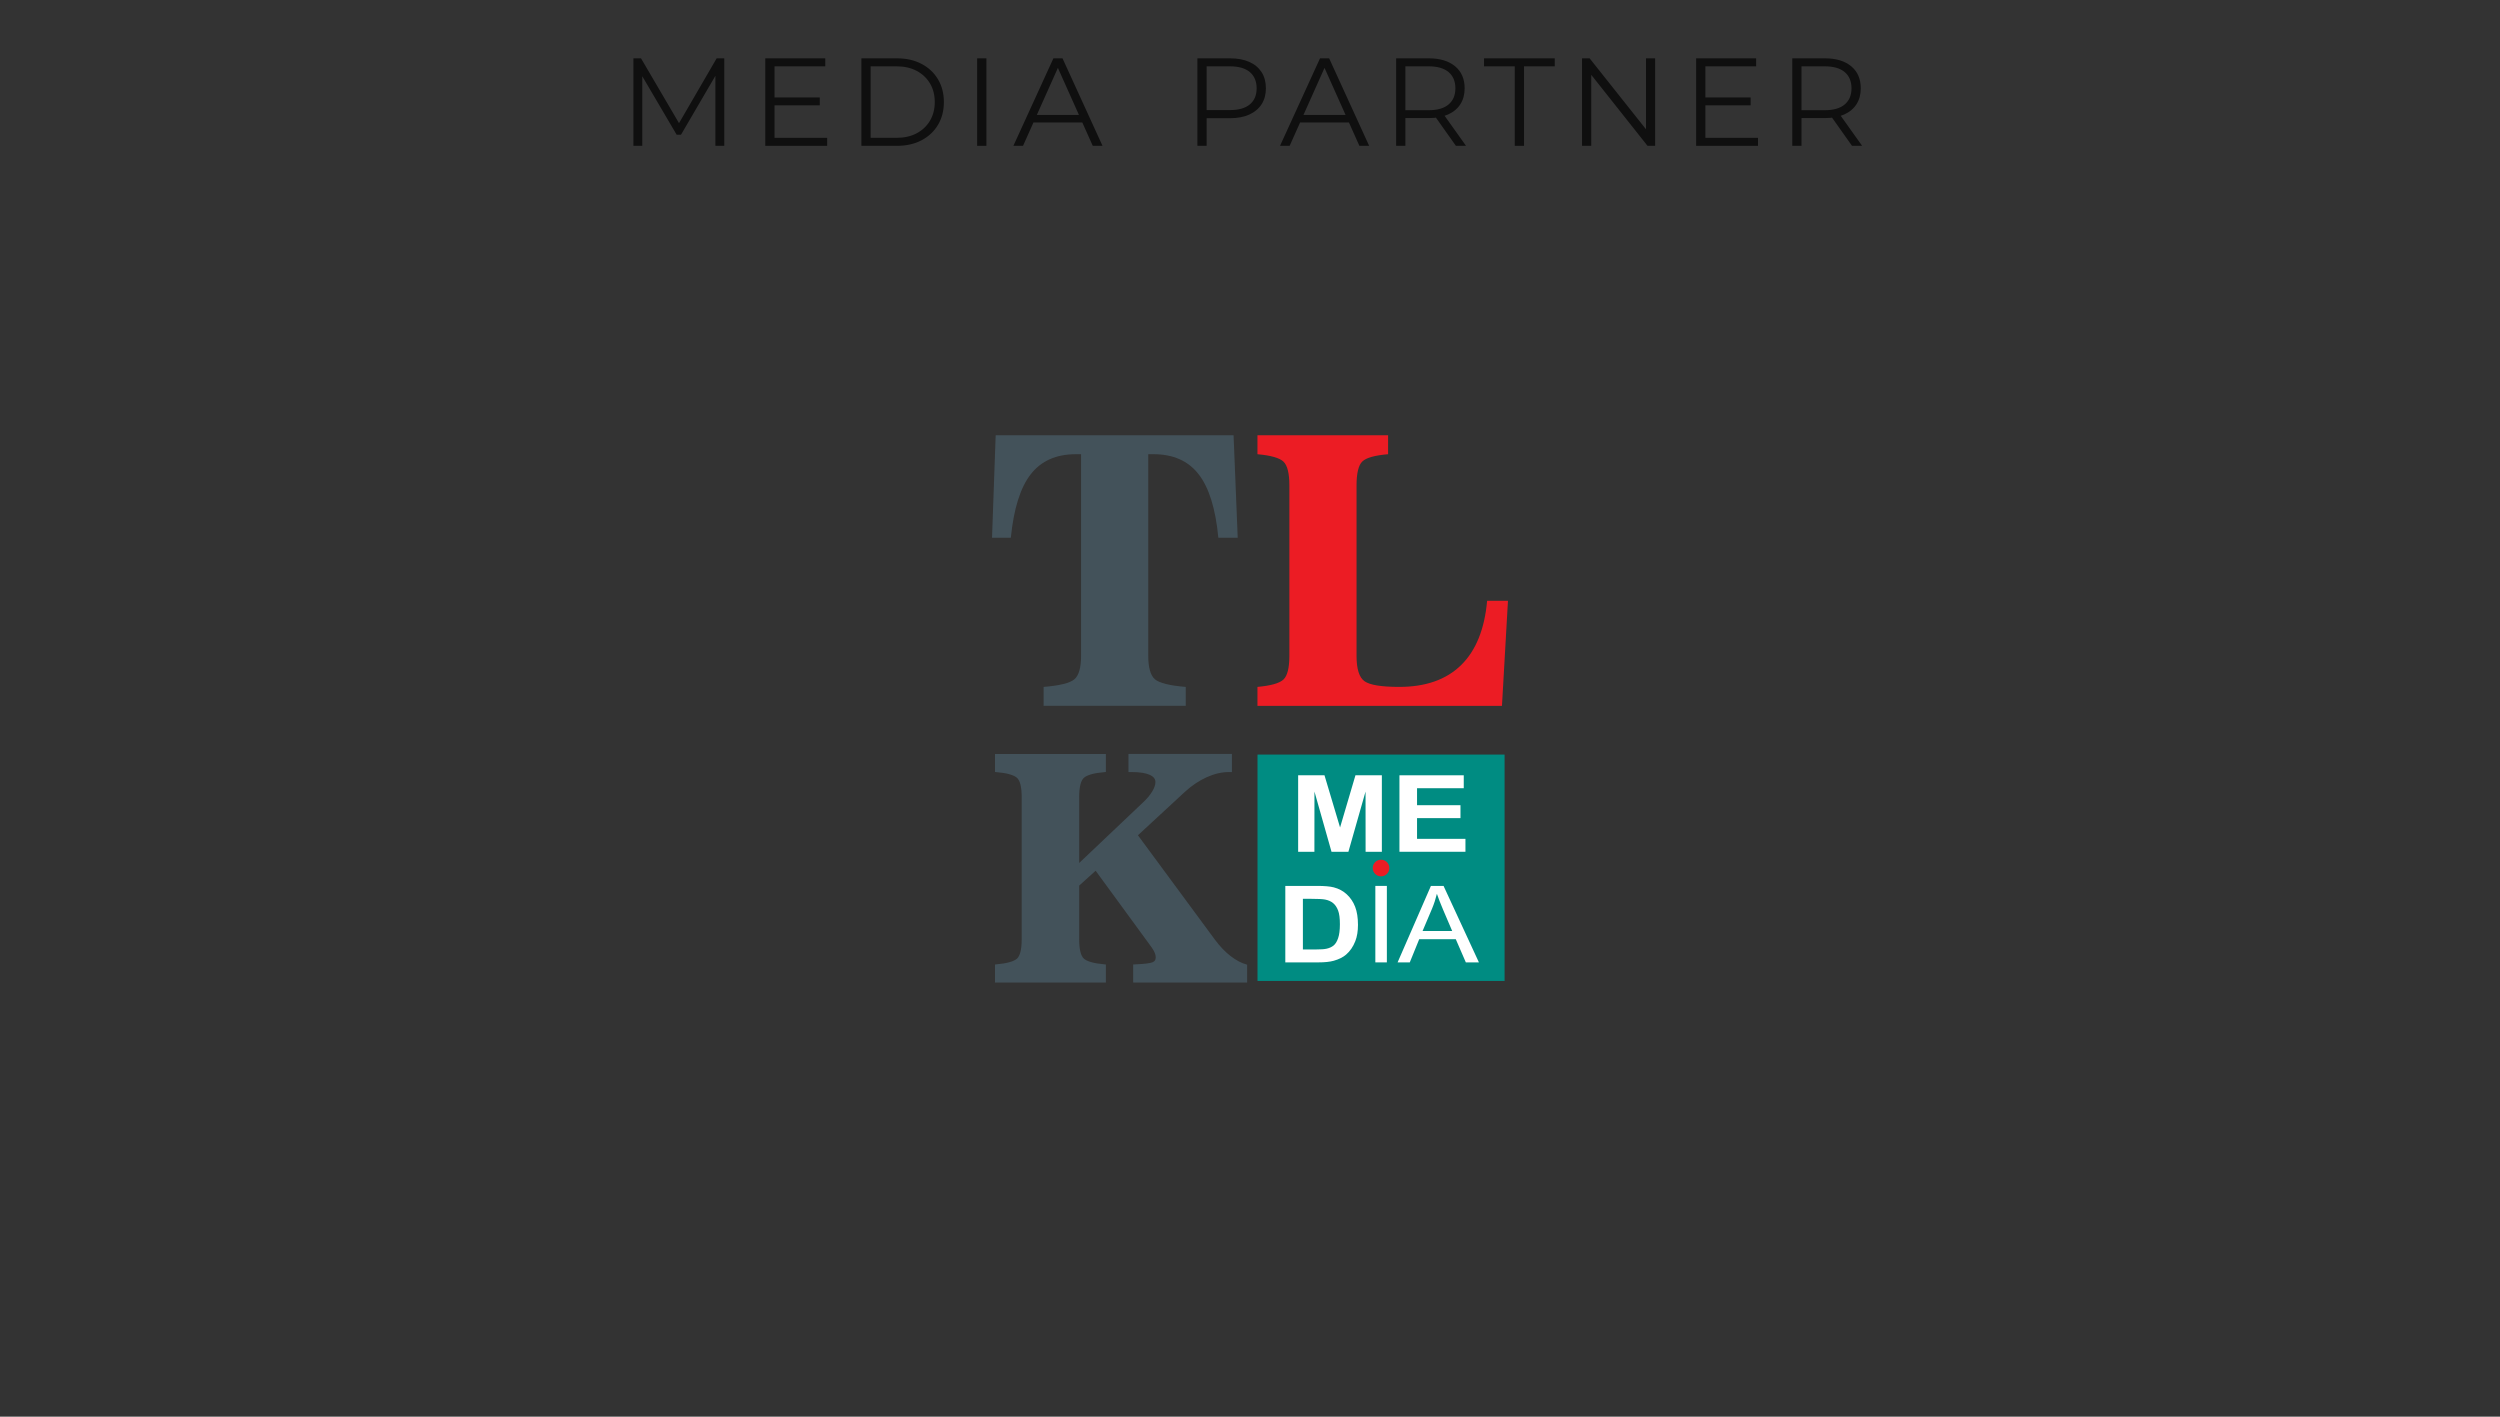 <?xml version="1.0" encoding="UTF-8"?> <svg xmlns="http://www.w3.org/2000/svg" viewBox="0 0 240 136"><rect x="0" y="0" width="240" height="136" fill="#333333" stroke="none"/><defs><style> .cls-1 { fill-rule: evenodd; } .cls-1, .cls-2, .cls-3, .cls-4, .cls-5, .cls-6 { stroke-width: 0px; } .cls-1, .cls-3 { fill: #ec1c24; } .cls-7 { fill: none; stroke: #43525a; stroke-miterlimit: 22.926; stroke-width: .216px; } .cls-2 { fill: #000; } .cls-8 { opacity: .7; } .cls-4 { fill: #43525a; } .cls-5 { fill: #fff; } .cls-6 { fill: #008c82; } </style></defs><g id="txt"><g class="cls-8"><path class="cls-2" d="M60.807,14V5.6h.731l3.84,6.552h-.383l3.803-6.552h.732v8.4h-.852v-7.068h.203l-3.504,6h-.42l-3.527-6h.229v7.068h-.853Z"></path><path class="cls-2" d="M73.466,14V5.6h5.76v.768h-4.871v6.864h5.052v.768h-5.94ZM74.259,10.112v-.756h4.439v.756h-4.439Z"></path><path class="cls-2" d="M82.694,14V5.6h3.42c.896,0,1.682.178,2.357.534.676.356,1.202.85,1.578,1.482.377.632.564,1.36.564,2.184,0,.824-.188,1.552-.564,2.184-.376.632-.902,1.126-1.578,1.482-.676.356-1.461.534-2.357.534h-3.42ZM83.582,13.232h2.484c.743,0,1.39-.146,1.938-.438.547-.292.973-.696,1.277-1.212.304-.516.456-1.11.456-1.782,0-.68-.152-1.276-.456-1.788-.305-.512-.73-.914-1.277-1.206-.549-.292-1.195-.438-1.938-.438h-2.484v6.864Z"></path><path class="cls-2" d="M93.806,14V5.6h.889v8.4h-.889Z"></path><path class="cls-2" d="M97.286,14l3.84-8.4h.876l3.84,8.4h-.937l-3.527-7.884h.359l-3.527,7.884h-.924ZM98.798,11.756l.264-.72h4.885l.264.72h-5.412Z"></path><path class="cls-2" d="M114.95,14V5.6h3.144c.712,0,1.323.114,1.835.342.514.228.906.556,1.184.984.275.428.414.946.414,1.554,0,.592-.139,1.102-.414,1.53-.277.428-.67.758-1.184.99-.512.232-1.123.348-1.835.348h-2.652l.396-.42v3.072h-.887ZM115.837,11l-.396-.432h2.628c.84,0,1.479-.182,1.914-.546.436-.364.654-.878.654-1.542,0-.672-.219-1.192-.654-1.56-.436-.368-1.074-.552-1.914-.552h-2.628l.396-.42v5.052Z"></path><path class="cls-2" d="M122.882,14l3.84-8.4h.877l3.84,8.4h-.938l-3.527-7.884h.359l-3.527,7.884h-.924ZM124.393,11.756l.264-.72h4.885l.264.72h-5.412Z"></path><path class="cls-2" d="M134.03,14V5.6h3.143c1.064,0,1.902.254,2.516.762.611.508.918,1.214.918,2.118,0,.592-.139,1.102-.414,1.53-.277.428-.67.756-1.184.984-.512.228-1.123.342-1.836.342h-2.65l.395-.408v3.072h-.887ZM134.917,11l-.395-.42h2.627c.84,0,1.479-.184,1.914-.552.436-.368.654-.884.654-1.548,0-.672-.219-1.192-.654-1.56-.436-.368-1.074-.552-1.914-.552h-2.627l.395-.42v5.052ZM139.765,14l-2.158-3.048h.959l2.172,3.048h-.973Z"></path><path class="cls-2" d="M145.417,14v-7.632h-2.951v-.768h6.791v.768h-2.951v7.632h-.889Z"></path><path class="cls-2" d="M151.874,14V5.6h.73l5.797,7.296h-.385v-7.296h.877v8.4h-.732l-5.783-7.296h.383v7.296h-.887Z"></path><path class="cls-2" d="M162.829,14V5.6h5.76v.768h-4.871v6.864h5.051v.768h-5.939ZM163.622,10.112v-.756h4.439v.756h-4.439Z"></path><path class="cls-2" d="M172.058,14V5.6h3.143c1.064,0,1.902.254,2.516.762.611.508.918,1.214.918,2.118,0,.592-.139,1.102-.414,1.53-.277.428-.67.756-1.184.984-.512.228-1.123.342-1.836.342h-2.65l.395-.408v3.072h-.887ZM172.944,11l-.395-.42h2.627c.84,0,1.479-.184,1.914-.552.436-.368.654-.884.654-1.548,0-.672-.219-1.192-.654-1.56-.436-.368-1.074-.552-1.914-.552h-2.627l.395-.42v5.052ZM177.792,14l-2.158-3.048h.959l2.172,3.048h-.973Z"></path></g></g><g id="border"><g><rect class="cls-6" x="120.721" y="72.439" width="23.719" height="21.732"></rect><path class="cls-4" d="M103.786,43.604h-.505c-1.888,0-3.331.641-4.329,1.924-.998,1.277-1.633,3.307-1.912,6.092h-1.805l.35-9.833h22.838l.398,9.833h-1.859c-.267-2.785-.897-4.816-1.894-6.092-.998-1.283-2.441-1.924-4.329-1.924h-.505v19.352c0,1.134.214,1.882.635,2.251.422.362,1.413.612,2.963.736v1.817h-13.646v-1.817c1.556-.125,2.541-.374,2.963-.736.422-.368.635-1.116.635-2.251v-19.352Z"></path><path class="cls-3" d="M130.228,62.956c0,1.271.255,2.09.772,2.446.517.362,1.627.54,3.331.54,2.53,0,4.507-.695,5.932-2.09,1.425-1.395,2.257-3.456,2.5-6.175h2.001l-.576,10.083h-23.473v-1.817c1.289-.119,2.12-.35,2.5-.713.374-.356.564-1.116.564-2.274v-16.359c0-1.158-.19-1.918-.564-2.28-.38-.356-1.211-.6-2.5-.713v-1.817h12.541v1.817c-1.265.107-2.084.333-2.464.689-.374.35-.564,1.122-.564,2.304v16.359Z"></path><path class="cls-4" d="M98.19,76.512c0-.973-.159-1.609-.472-1.907-.318-.303-1.013-.502-2.091-.596v-1.52h10.43v1.52c-1.078.094-1.773.293-2.091.596-.313.298-.472.934-.472,1.907v6.586l6.288-5.965c.397-.368.705-.73.919-1.088.219-.358.328-.68.328-.959,0-.353-.204-.616-.611-.8-.407-.184-1.008-.278-1.803-.278h-.174v-1.52h9.715v1.52h-.174c-.71,0-1.435.169-2.175.502-.74.333-1.445.805-2.116,1.415l-4.594,4.246,7.475,10.137c.477.631.968,1.147,1.485,1.55.516.402,1.033.68,1.559.834v1.52h-10.723v-1.52c.958-.04,1.559-.109,1.803-.219.243-.104.363-.293.363-.566,0-.283-.119-.596-.363-.944l-.015-.03-5.483-7.504-1.704,1.54v5.22c0,.973.159,1.604.472,1.907.318.298,1.013.497,2.091.596v1.52h-10.43v-1.52c1.078-.099,1.773-.298,2.091-.596.313-.303.472-.934.472-1.907v-13.678Z"></path><path class="cls-7" d="M98.19,76.512c0-.973-.159-1.609-.472-1.907-.318-.303-1.013-.502-2.091-.596v-1.52h10.43v1.52c-1.078.094-1.773.293-2.091.596-.313.298-.472.934-.472,1.907v6.586l6.288-5.965c.397-.368.705-.73.919-1.088.219-.358.328-.68.328-.959,0-.353-.204-.616-.611-.8-.407-.184-1.008-.278-1.803-.278h-.174v-1.52h9.715v1.52h-.174c-.71,0-1.435.169-2.175.502-.74.333-1.445.805-2.116,1.415l-4.594,4.246,7.475,10.137c.477.631.968,1.147,1.485,1.55.516.402,1.033.68,1.559.834v1.52h-10.723v-1.52c.958-.04,1.559-.109,1.803-.219.243-.104.363-.293.363-.566,0-.283-.119-.596-.363-.944l-.015-.03-5.483-7.504-1.704,1.54v5.22c0,.973.159,1.604.472,1.907.318.298,1.013.497,2.091.596v1.52h-10.43v-1.52c1.078-.099,1.773-.298,2.091-.596.313-.303.472-.934.472-1.907v-13.678Z"></path><polygon class="cls-5" points="124.622 81.77 124.622 74.428 127.151 74.428 128.646 79.436 130.123 74.428 132.658 74.428 132.658 81.77 131.097 81.77 131.092 75.99 129.447 81.77 127.825 81.77 126.188 75.99 126.183 81.77 124.622 81.77"></polygon><polygon class="cls-5" points="134.347 81.77 134.347 74.428 140.52 74.428 140.52 75.669 136.036 75.669 136.036 77.299 140.206 77.299 140.206 78.54 136.036 78.54 136.036 80.529 140.683 80.529 140.683 81.77 134.347 81.77"></polygon><path class="cls-5" d="M125.078,86.288v4.86h1.252c.468,0,.806-.024,1.013-.07.274-.06.499-.162.677-.306.18-.144.326-.379.439-.708.115-.328.171-.778.171-1.345,0-.567-.056-1.002-.171-1.306-.113-.304-.272-.54-.476-.711-.204-.169-.462-.285-.776-.345-.233-.046-.693-.07-1.376-.07h-.753ZM123.389,85.047h3.071c.693,0,1.221.046,1.584.14.487.126.906.352,1.254.677.349.323.613.719.796,1.189.18.468.272,1.048.272,1.735,0,.605-.085,1.125-.256,1.562-.208.535-.505.967-.891,1.297-.291.251-.685.446-1.18.586-.371.104-.866.156-1.487.156h-3.162v-7.342Z"></path><rect class="cls-5" x="132.033" y="85.047" width="1.106" height="7.342"></rect><path class="cls-5" d="M136.568,89.375h2.842l-.87-2.035c-.262-.619-.46-1.13-.598-1.533-.115.479-.268.948-.46,1.413l-.914,2.155ZM134.169,92.389l3.199-7.342h1.213l3.395,7.342h-1.256l-.965-2.225h-3.511l-.905,2.225h-1.171Z"></path><path class="cls-1" d="M132.58,82.532c.442,0,.799.358.799.799,0,.441-.358.799-.799.799-.441,0-.799-.358-.799-.799,0-.442.358-.799.799-.799"></path></g></g></svg> 